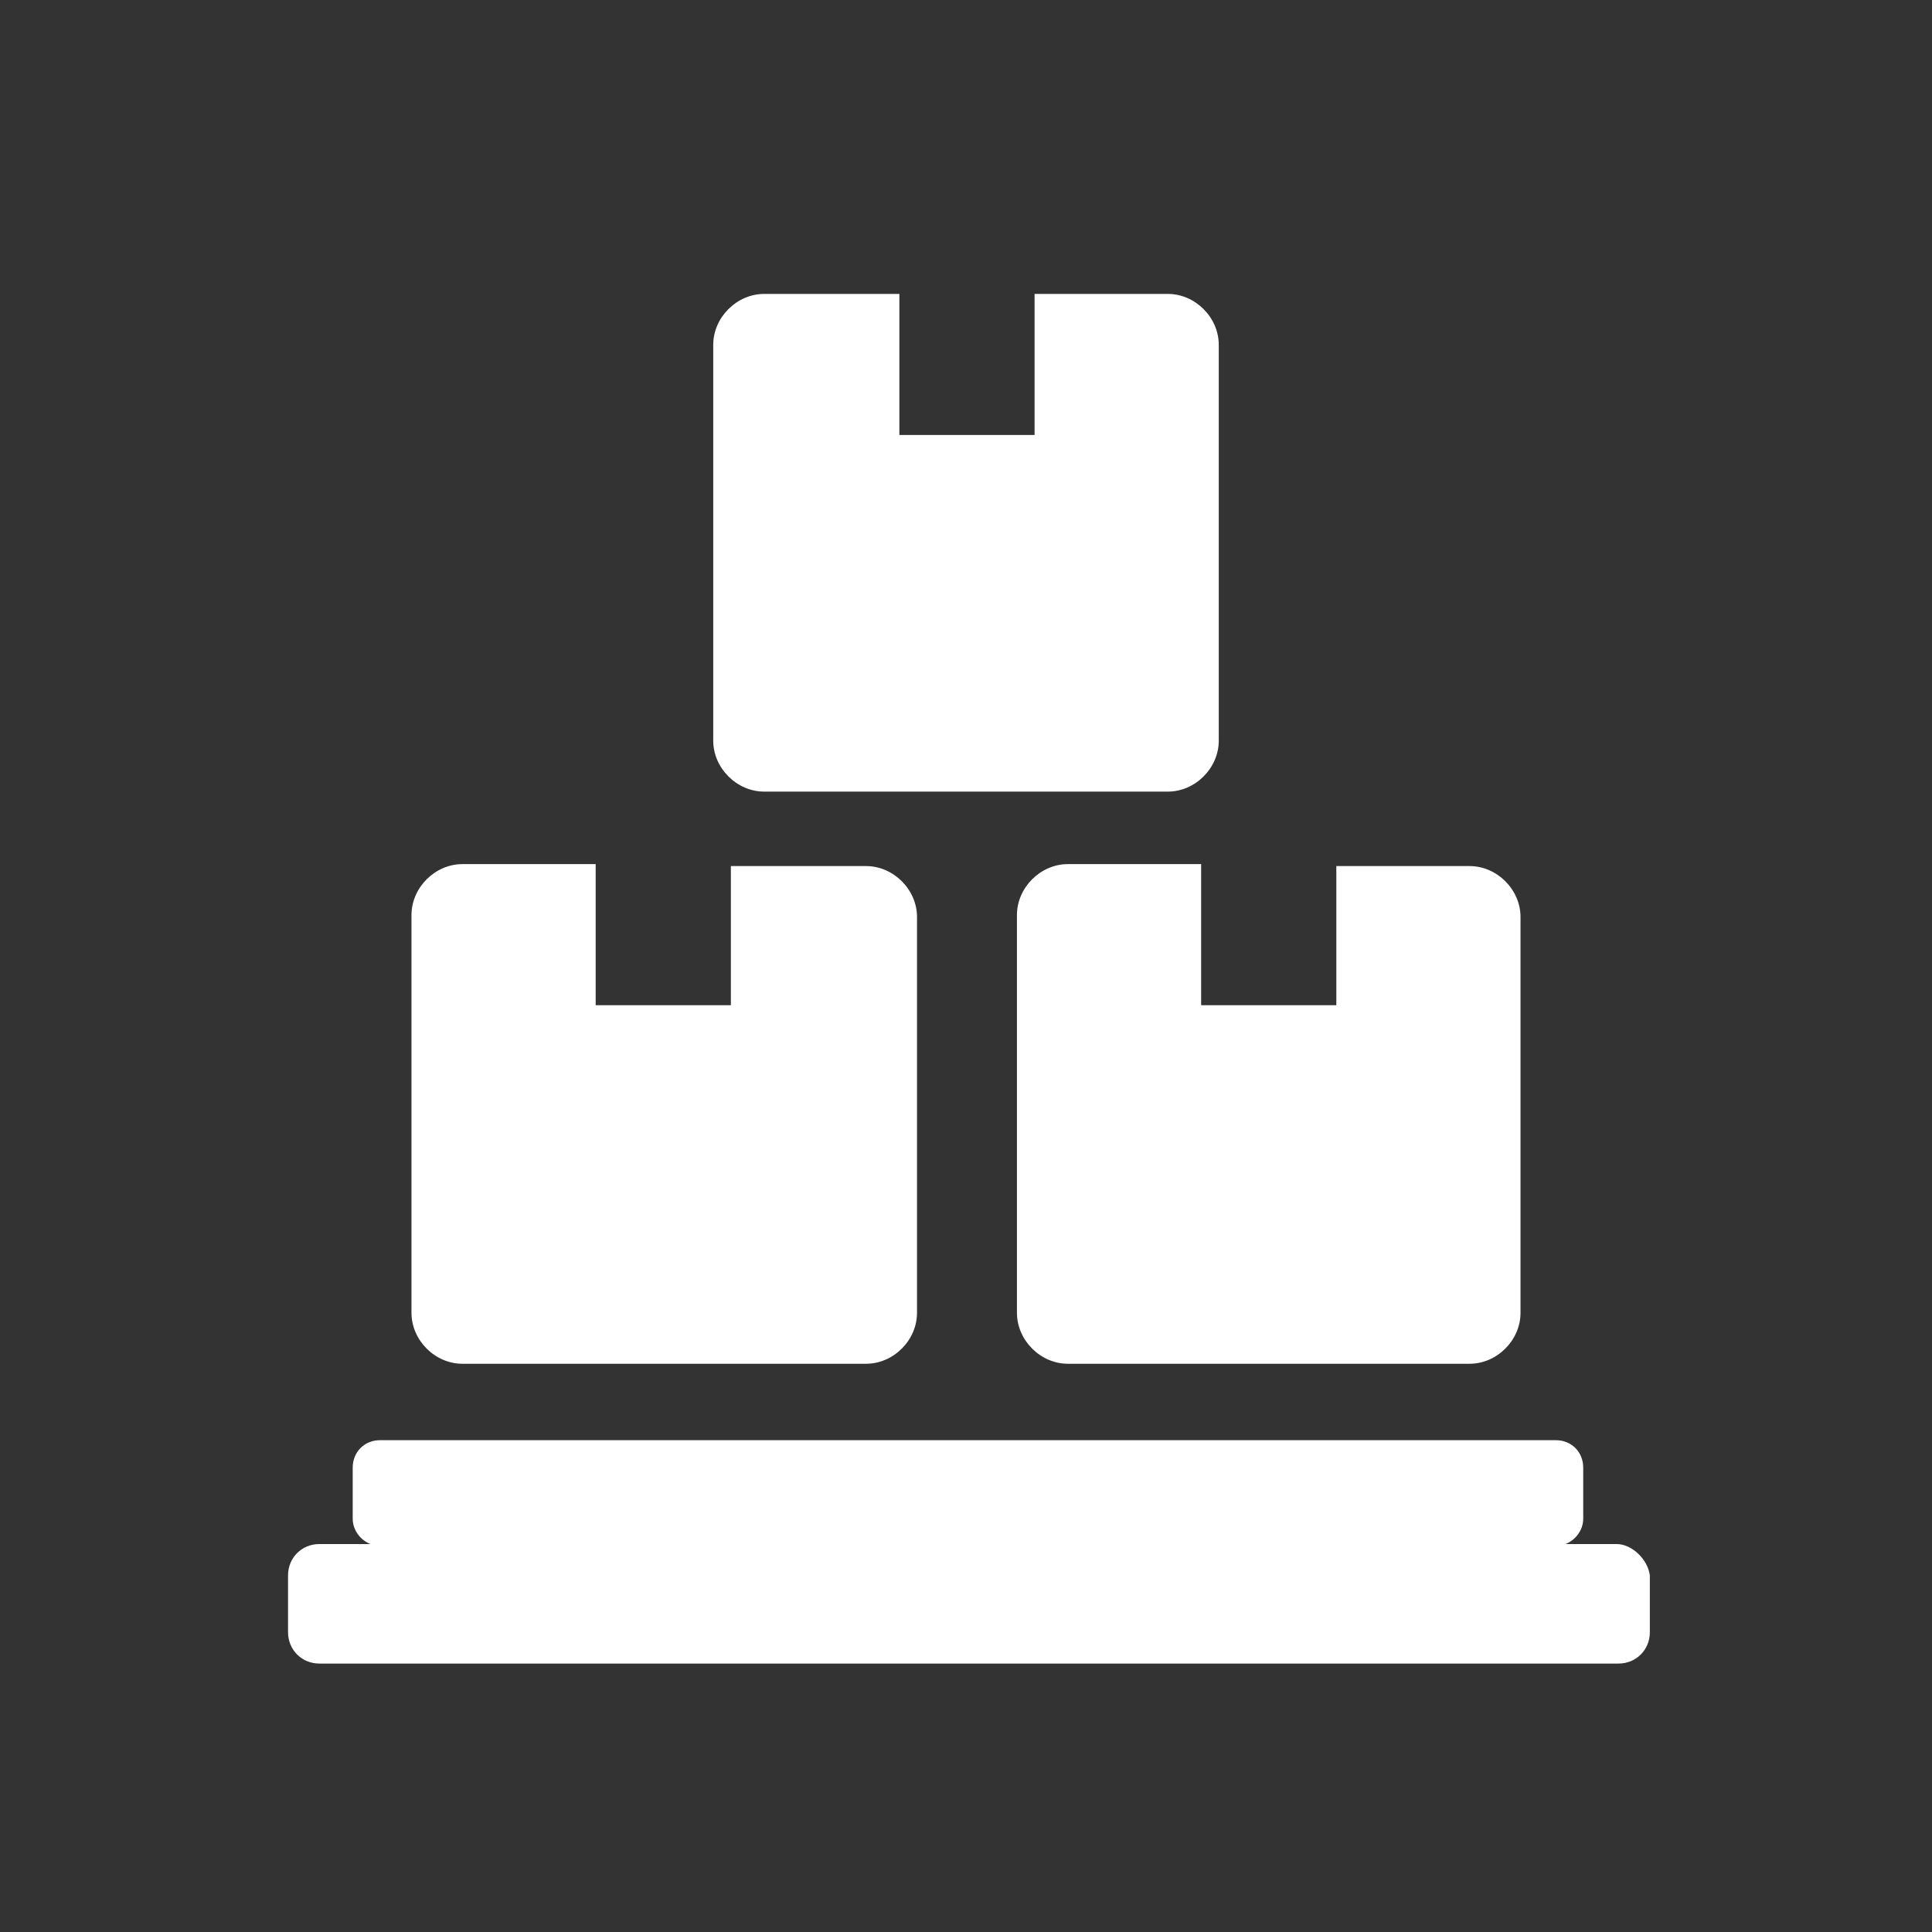 <?xml version="1.0" encoding="utf-8"?>
<!-- Generator: Adobe Illustrator 22.1.0, SVG Export Plug-In . SVG Version: 6.00 Build 0)  -->
<svg version="1.1" id="Layer_1" xmlns="http://www.w3.org/2000/svg" xmlns:xlink="http://www.w3.org/1999/xlink" x="0px" y="0px"
	 viewBox="0 0 98.6 98.6" style="enable-background:new 0 0 98.6 98.6;" xml:space="preserve">
<rect x="0" y="0" width="98.6" height="98.6" fill="#333333" stroke="none"/>
<style type="text/css">
	.st0{fill:#FFFFFF;}
</style>
<title>19</title>
<path class="st0" d="M52.8,15v7.2h-6.9V15H39c-1.4,0-2.6,1.2-2.6,2.6v20.2c0,1.4,1.2,2.6,2.6,2.6h20.6c1.4,0,2.6-1.2,2.6-2.6V17.6
	c0-1.4-1.2-2.6-2.6-2.6H52.8z"/>
<path class="st0" d="M37.3,44.1v7.2h-6.9v-7.2h-6.8c-1.4,0-2.6,1.2-2.6,2.6V67c0,1.4,1.2,2.6,2.6,2.6h20.6c1.4,0,2.6-1.2,2.6-2.6
	V46.8c0-1.4-1.2-2.6-2.6-2.6h-6.9V44.1z"/>
<path class="st0" d="M68.2,44.1v7.2h-6.9v-7.2h-6.8c-1.4,0-2.6,1.2-2.6,2.6V67c0,1.4,1.2,2.6,2.6,2.6H75c1.4,0,2.6-1.2,2.6-2.6V46.8
	c0-1.4-1.2-2.6-2.6-2.6h-6.8V44.1z"/>
<path class="st0" d="M82.5,78.8h-2.6c0.5-0.2,0.9-0.7,0.9-1.3v-2.6c0-0.8-0.6-1.4-1.4-1.4h-60c-0.8,0-1.4,0.6-1.4,1.4v2.6
	c0,0.6,0.4,1.1,0.9,1.3h-2.6c-0.9,0-1.6,0.7-1.6,1.6v2.9c0,0.9,0.7,1.6,1.6,1.6h66.3c0.9,0,1.6-0.7,1.6-1.6v-2.9
	C84.1,79.6,83.3,78.8,82.5,78.8z"/>
</svg>
